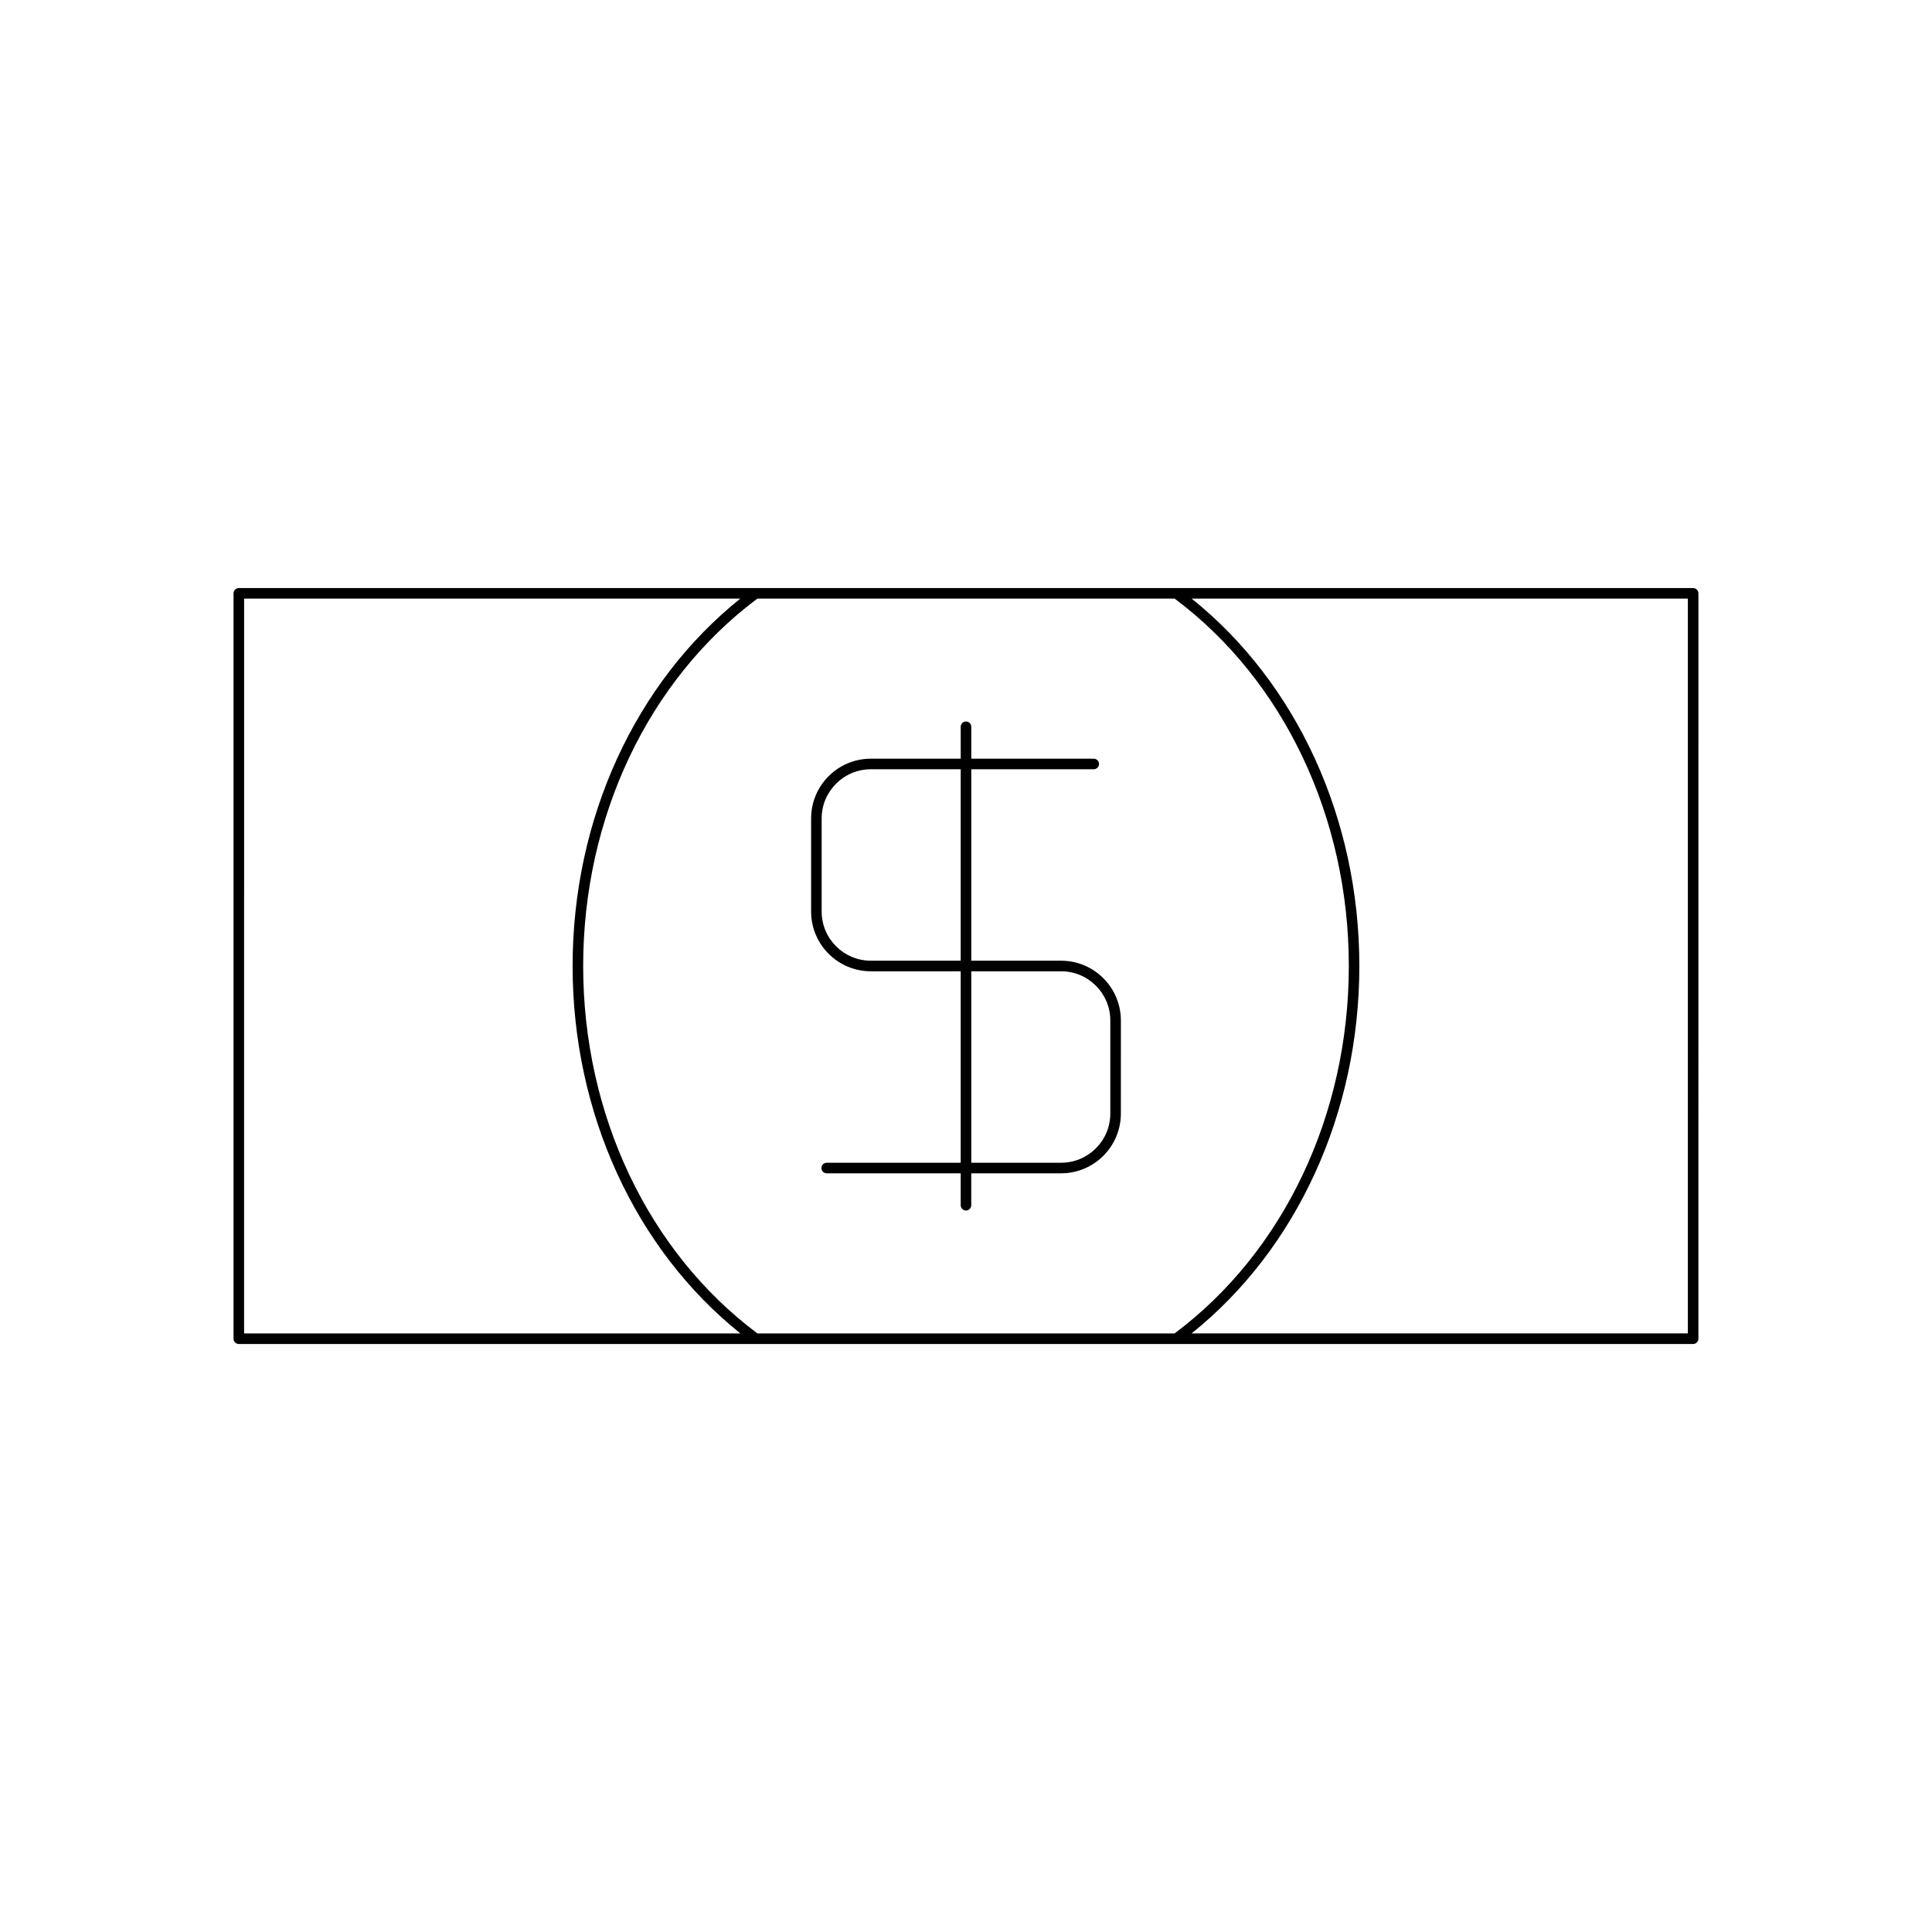 <?xml version="1.0" encoding="UTF-8"?>
<!-- Uploaded to: ICON Repo, www.svgrepo.com, Generator: ICON Repo Mixer Tools -->
<svg fill="#000000" width="800px" height="800px" version="1.1" viewBox="144 144 512 512" xmlns="http://www.w3.org/2000/svg">
 <g>
  <path d="m205.89 301.24v197.53c0 0.77 0.625 1.398 1.398 1.398h385.41c0.773 0 1.398-0.629 1.398-1.398l0.004-197.53c0-0.77-0.625-1.398-1.398-1.398h-385.41c-0.773 0-1.398 0.625-1.398 1.398zm385.41 1.398v194.73h-131.52c27.895-22.344 44.461-58.391 44.461-97.367 0-38.973-16.562-75.016-44.445-97.363zm-136.01 0c28.906 21.605 46.16 57.957 46.16 97.363 0 39.418-17.258 75.77-46.172 97.367h-110.56c-28.918-21.602-46.172-57.953-46.172-97.367 0-39.402 17.254-75.758 46.16-97.363zm-246.6 0h131.5c-27.883 22.348-44.445 58.391-44.445 97.363 0 38.977 16.57 75.027 44.461 97.367h-131.52z"/>
  <path d="m374.78 401.4h23.816v50.742h-35.508c-0.773 0-1.398 0.629-1.398 1.398 0 0.77 0.625 1.398 1.398 1.398h35.508v8.461c0 0.77 0.625 1.398 1.398 1.398 0.773 0 1.398-0.629 1.398-1.398v-8.461h23.816c8.73 0 15.832-7.102 15.832-15.832l0.004-24.676c0-8.73-7.102-15.832-15.832-15.832h-23.816v-50.742h32.457c0.773 0 1.398-0.629 1.398-1.398s-0.625-1.398-1.398-1.398h-32.457v-8.461c0-0.77-0.625-1.398-1.398-1.398s-1.398 0.629-1.398 1.398v8.461h-23.816c-8.73 0-15.832 7.102-15.832 15.832v24.676c-0.004 8.73 7.098 15.832 15.828 15.832zm26.617 0h23.816c7.188 0 13.031 5.844 13.031 13.031v24.676c0 7.188-5.848 13.031-13.031 13.031l-23.816 0.004zm-39.648-40.508c0-7.188 5.848-13.031 13.031-13.031l23.816-0.004v50.742h-23.816c-7.188 0-13.031-5.844-13.031-13.031z"/>
 </g>
</svg>